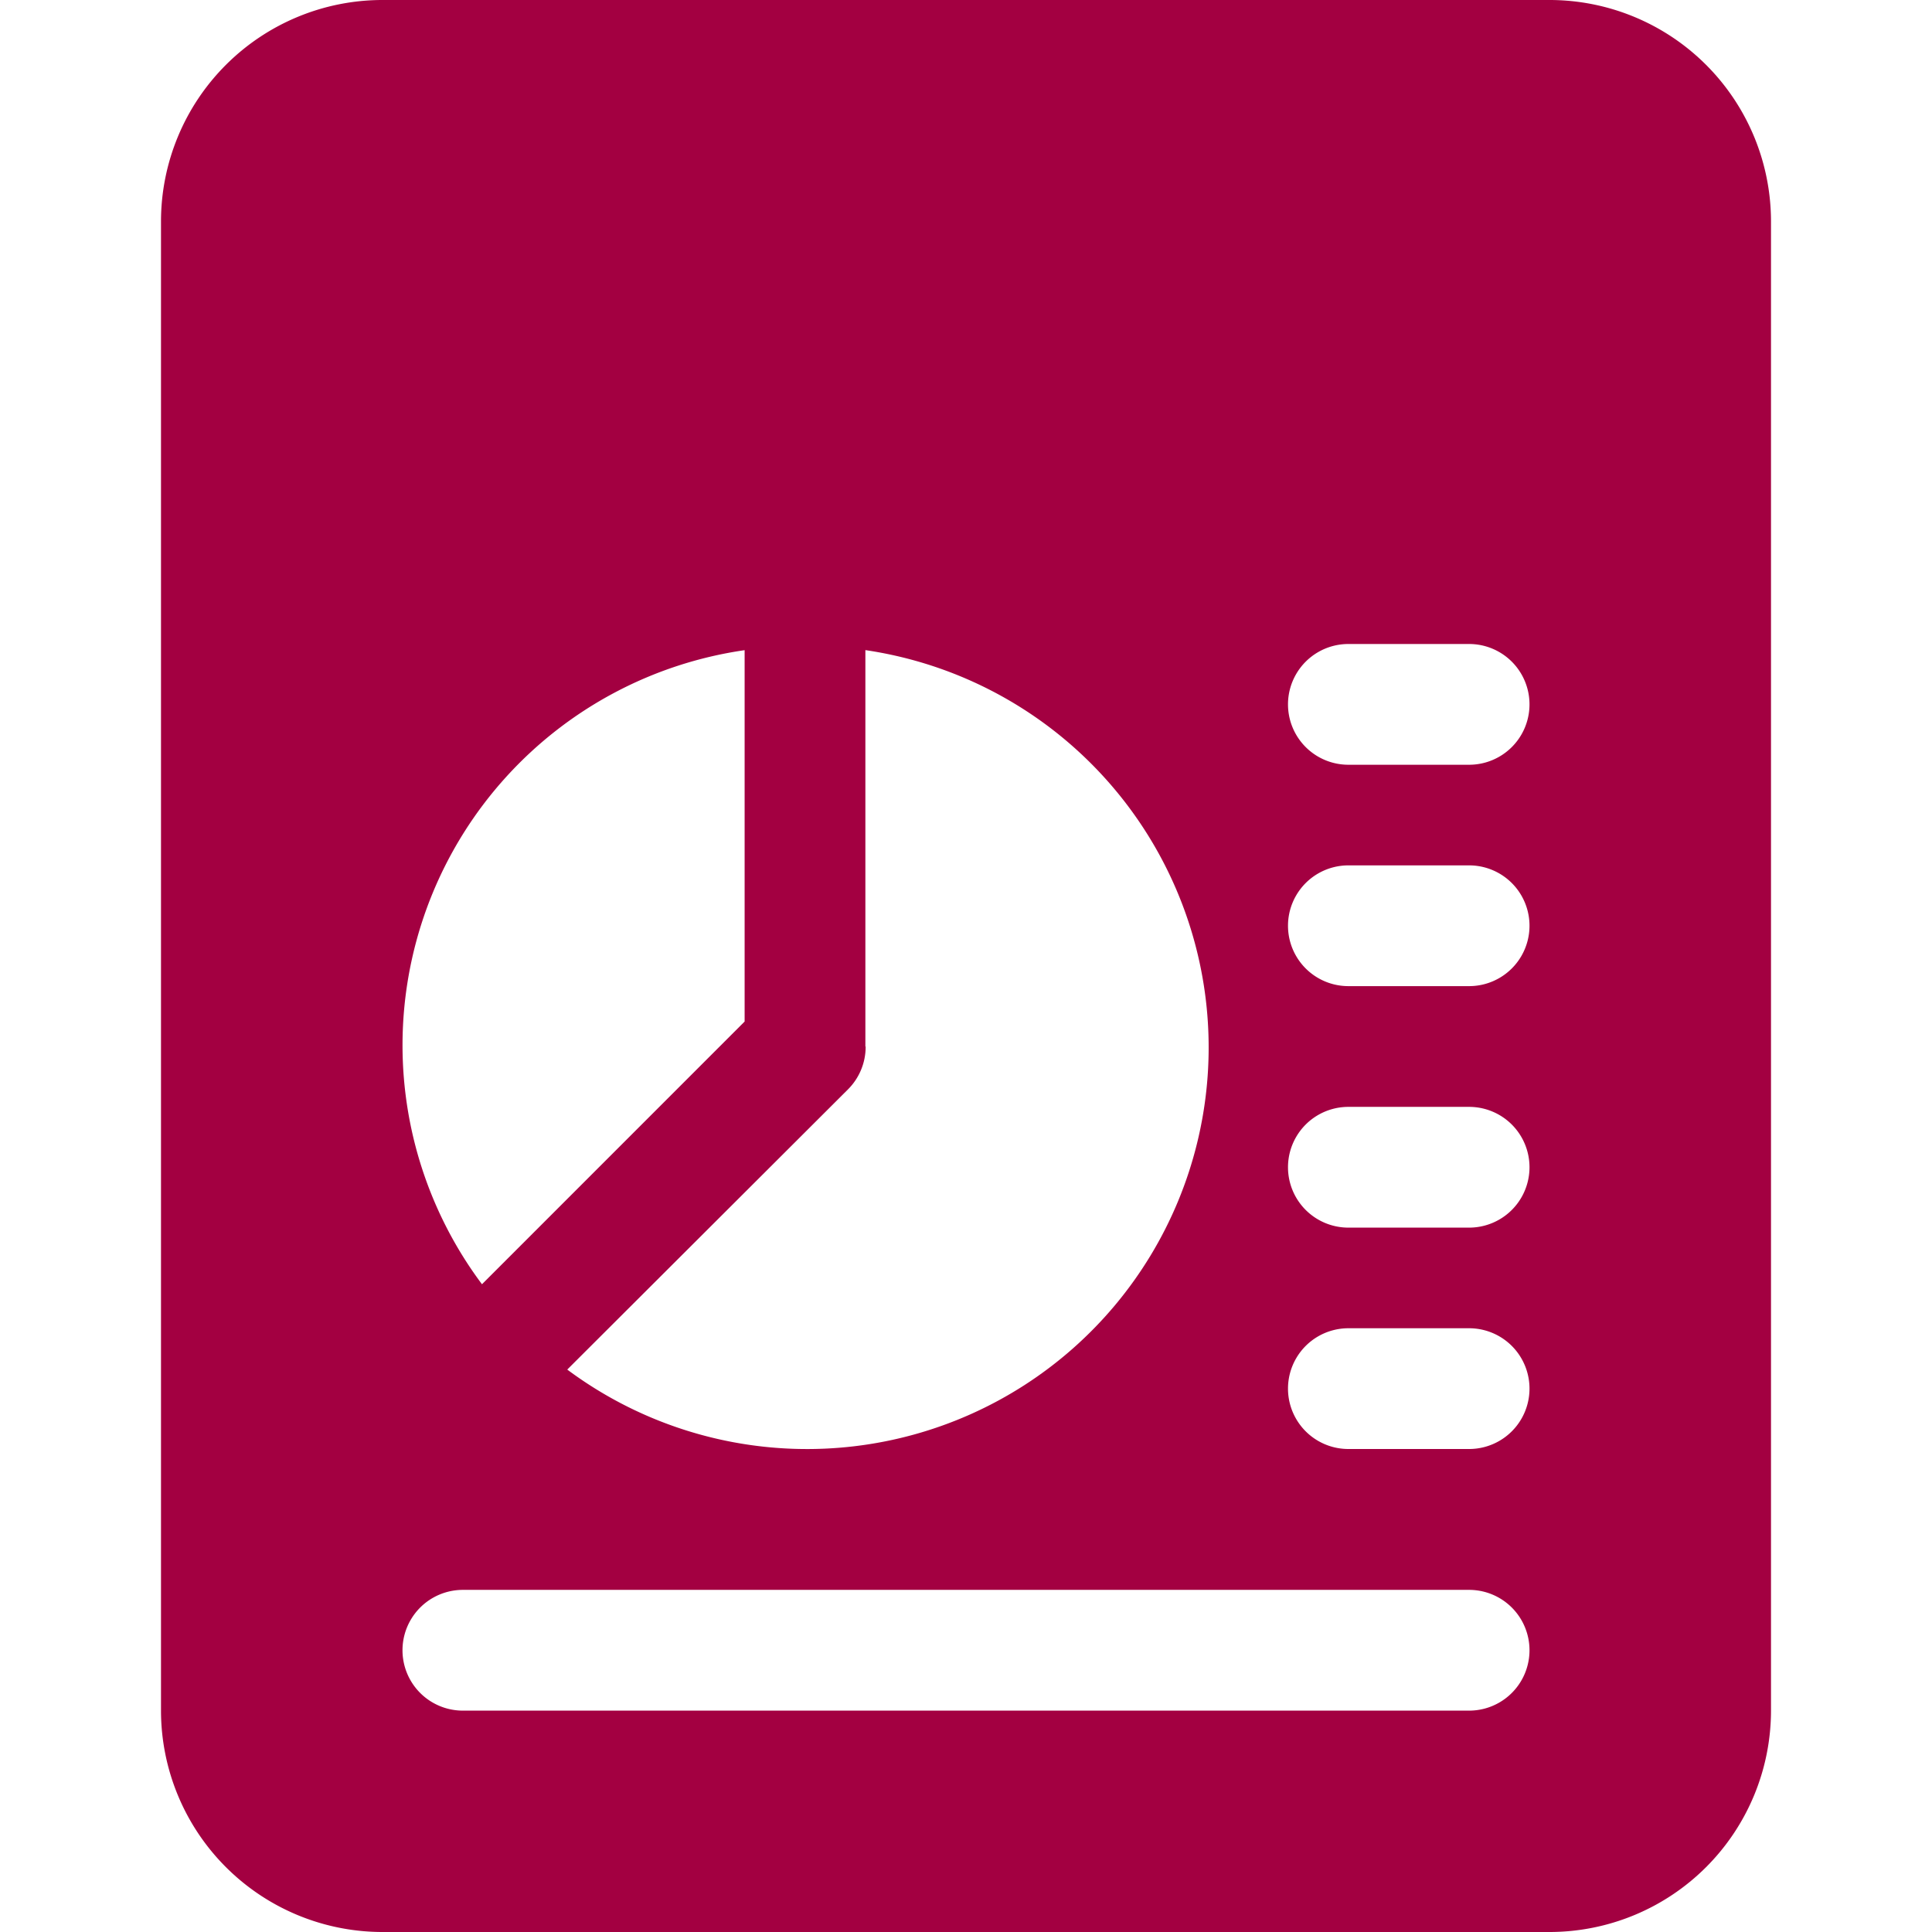 <svg xmlns="http://www.w3.org/2000/svg" xmlns:xlink="http://www.w3.org/1999/xlink" width="36" height="36" viewBox="0 0 36 36"><defs><style>.a{fill:#a30041;}.b{clip-path:url(#a);}</style><clipPath id="a"><rect class="a" width="36" height="36" transform="translate(882 889)"/></clipPath></defs><g class="b" transform="translate(-882 -889)"><path class="a" d="M28.875,0H7.125A4.128,4.128,0,0,0,3,4.125v27.75A4.128,4.128,0,0,0,7.125,36h21.75A4.128,4.128,0,0,0,33,31.875V4.125A4.128,4.128,0,0,0,28.875,0ZM16.125,19.5V12.114A7.483,7.483,0,1,1,10.57,25.52L15.8,20.3a1.12,1.12,0,0,0,.33-.8Zm-2.25-7.386v6.921L8.981,23.93a7.438,7.438,0,0,1,4.894-11.815Zm13.5,19.761H8.625a1.125,1.125,0,0,1,0-2.25h18.75a1.125,1.125,0,0,1,0,2.25Zm0-4.875h-2.25a1.125,1.125,0,0,1,0-2.25h2.25a1.125,1.125,0,0,1,0,2.25Zm0-4.125h-2.25a1.125,1.125,0,0,1,0-2.25h2.25a1.125,1.125,0,0,1,0,2.25Zm0-4.5h-2.25a1.125,1.125,0,0,1,0-2.25h2.25a1.125,1.125,0,0,1,0,2.25Zm0-4.125h-2.25a1.125,1.125,0,0,1,0-2.25h2.25a1.125,1.125,0,0,1,0,2.25Z" transform="translate(882 889)"/></g></svg>